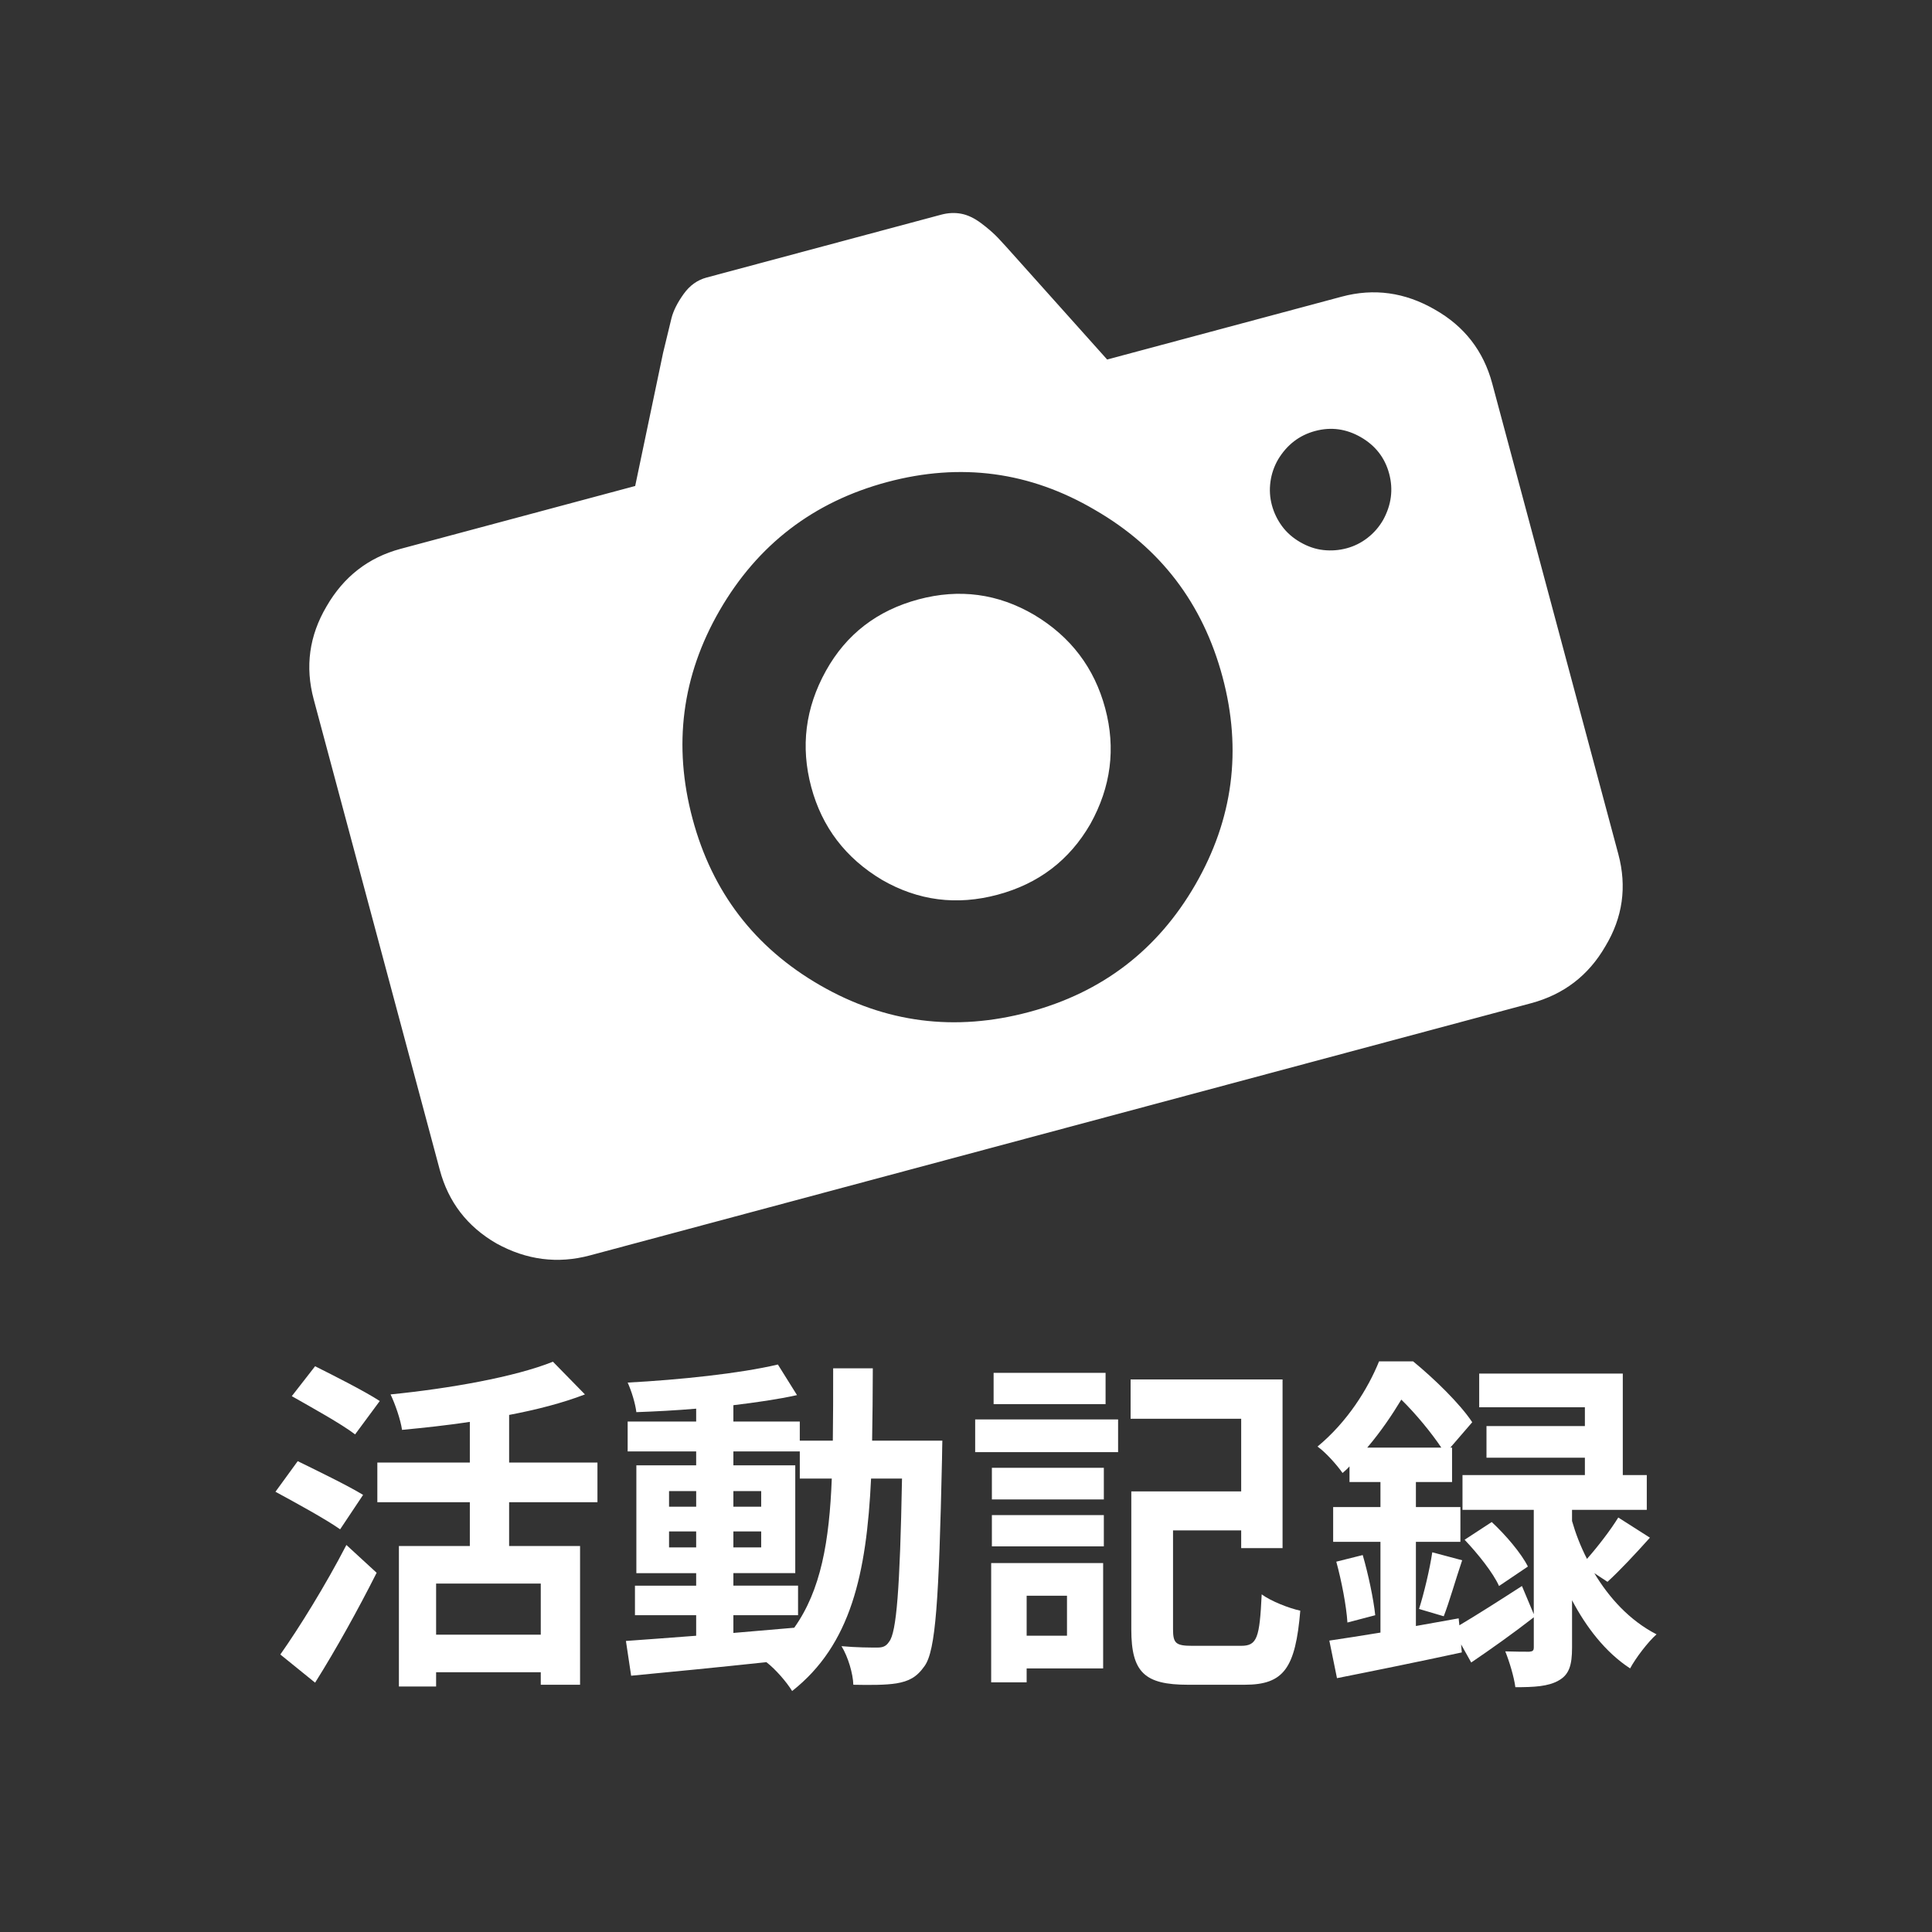 <?xml version="1.0" encoding="utf-8"?>
<!-- Generator: Adobe Illustrator 16.0.0, SVG Export Plug-In . SVG Version: 6.00 Build 0)  -->
<!DOCTYPE svg PUBLIC "-//W3C//DTD SVG 1.1//EN" "http://www.w3.org/Graphics/SVG/1.1/DTD/svg11.dtd">
<svg version="1.1" xmlns="http://www.w3.org/2000/svg" xmlns:xlink="http://www.w3.org/1999/xlink" x="0px" y="0px" width="200px"
	 height="200px" viewBox="0 0 200 200" enable-background="new 0 0 200 200" xml:space="preserve">
<rect x="0" y="0" width="200" height="200" fill="#333333" stroke="none"/>
<g id="_x2F__x2F_artboards">
	<g>
		<rect opacity="0.3" fill="none" width="200" height="200"/>
	</g>
</g>
<g id="レイヤー_2" display="none">
	<rect x="-1724.972" y="-873.025" display="inline" opacity="0.6" fill="#009245" width="2318" height="1178"/>
</g>
<g id="初案-botu" display="none">
</g>
<g id="修正案">
	<g>
		<path fill="#FFFFFF" d="M35.21,158.315c-1.475-1.044-4.57-2.735-6.695-3.888l2.305-3.168c1.979,0.973,5.184,2.52,6.767,3.492
			L35.21,158.315z M29.019,171.273c1.908-2.699,4.68-7.163,6.84-11.338l3.131,2.879c-1.907,3.779-4.175,7.883-6.371,11.375
			L29.019,171.273z M36.759,148.488c-1.404-1.08-4.464-2.771-6.552-3.959l2.411-3.096c2.017,1.008,5.148,2.592,6.695,3.6
			L36.759,148.488z M52.704,155.508v4.535h7.344v14.362h-4.068v-1.296H45.146v1.476h-3.852v-14.542h7.343v-4.535h-9.575v-4.104
			h9.575v-4.212c-2.376,0.36-4.751,0.612-7.019,0.828c-0.145-1.044-0.721-2.7-1.188-3.671c6.119-0.612,12.851-1.801,16.81-3.385
			l3.313,3.385c-2.34,0.899-5.004,1.583-7.848,2.123v4.932h9.143v4.104H52.704z M55.979,163.931H45.146v5.291h10.834V163.931z"/>
		<path fill="#FFFFFF" d="M97.552,149.137c0,0-0.035,1.403-0.035,1.907c-0.324,14.65-0.648,19.798-1.801,21.417
			c-0.828,1.188-1.655,1.584-2.915,1.801c-1.116,0.18-2.735,0.18-4.464,0.144c-0.035-1.151-0.539-2.88-1.224-3.995
			c1.584,0.144,2.987,0.144,3.708,0.144c0.539,0,0.899-0.108,1.224-0.612c0.756-0.936,1.116-5.398,1.331-16.882h-3.203
			c-0.468,9.863-2.088,17.206-8.171,21.993c-0.576-0.936-1.692-2.231-2.663-2.987c-5.076,0.54-10.188,1.044-14.003,1.403
			l-0.54-3.599c1.98-0.145,4.5-0.324,7.271-0.54v-2.124h-6.336v-3.06h6.336v-1.296h-6.191v-11.158h6.191v-1.44h-7.092v-3.096h7.092
			v-1.332c-2.124,0.181-4.211,0.289-6.191,0.36c-0.107-0.899-0.504-2.195-0.9-3.06c5.363-0.288,11.591-0.936,15.551-1.871
			l1.979,3.167c-1.944,0.433-4.212,0.756-6.587,1.044v1.691h6.875v1.98h3.42c0.035-2.34,0.035-4.824,0.035-7.487h4.104
			c0,2.628-0.035,5.111-0.072,7.487H97.552z M69.26,155.976h2.808v-1.62H69.26V155.976z M72.067,160.188v-1.656H69.26v1.656H72.067z
			 M75.919,169.042c2.088-0.181,4.211-0.36,6.299-0.54c2.771-3.888,3.636-8.963,3.888-15.442h-3.312v-2.808h-6.875v1.44h6.406
			v11.158h-6.406v1.296h6.695v3.06h-6.695V169.042z M78.798,155.976v-1.62h-2.879v1.62H78.798z M75.919,158.531v1.656h2.879v-1.656
			H75.919z"/>
		<path fill="#FFFFFF" d="M100.95,146.94h14.795v3.384H100.95V146.94z M114.197,172.713h-7.919v1.44h-3.672v-12.347h11.591V172.713z
			 M102.679,151.944h11.59v3.275h-11.59V151.944z M102.679,156.84h11.59v3.239h-11.59V156.84z M114.449,145.357h-11.591v-3.24
			h11.591V145.357z M106.278,165.19v4.14h4.176v-4.14H106.278z M128.487,170.374c1.656,0,1.908-0.828,2.123-5.327
			c0.973,0.72,2.844,1.439,3.996,1.691c-0.504,5.939-1.691,7.667-5.76,7.667h-5.867c-4.463,0-5.867-1.26-5.867-5.724v-14.29h11.375
			v-7.522H117.04v-4.068h15.73v17.458h-4.283v-1.835h-7.055v10.223c0,1.476,0.287,1.728,2.016,1.728H128.487z"/>
		<path fill="#FFFFFF" d="M165.042,162.851c1.512,2.52,3.635,4.896,6.443,6.335c-0.864,0.756-2.16,2.448-2.736,3.527
			c-2.592-1.691-4.571-4.318-6.011-7.055v4.896c0,1.8-0.288,2.808-1.403,3.42c-1.08,0.611-2.521,0.684-4.465,0.684
			c-0.143-1.08-0.611-2.628-1.043-3.708c0.972,0.036,2.088,0.036,2.483,0.036c0.36-0.036,0.468-0.107,0.468-0.468v-3.096
			c-2.123,1.656-4.463,3.312-6.479,4.68l-1.045-1.872l0.072,0.828c-4.499,0.972-9.287,1.944-12.922,2.664l-0.792-3.888
			c1.476-0.216,3.312-0.504,5.292-0.828v-9.395h-4.896v-3.6h4.896v-2.592h-3.204v-1.62c-0.216,0.252-0.468,0.468-0.72,0.685
			c-0.576-0.828-1.764-2.16-2.592-2.736c3.096-2.556,5.219-5.975,6.371-8.818h3.527c2.195,1.8,4.859,4.391,6.119,6.299l-2.268,2.628
			h0.18v3.563h-3.743v2.592h4.607v3.6h-4.607v8.711l4.427-0.792l0.072,0.72c1.764-1.044,4.14-2.556,6.479-4.067l1.224,2.915V156.3
			h-7.379v-3.6h12.67v-1.8h-10.186v-3.275h10.186v-1.944h-10.941v-3.491h14.865V152.7h2.484v3.6h-7.739v1.151
			c0.36,1.26,0.864,2.592,1.548,3.924c1.115-1.26,2.447-2.988,3.239-4.283l3.276,2.088c-1.513,1.691-3.133,3.419-4.393,4.57
			L165.042,162.851z M141.069,160.979c0.575,1.98,1.115,4.536,1.295,6.228l-2.879,0.756c-0.108-1.728-0.612-4.319-1.152-6.299
			L141.069,160.979z M149.204,149.856c-1.008-1.512-2.628-3.491-4.14-4.968c-0.937,1.548-2.088,3.275-3.528,4.968H149.204z
			 M146.899,166.559c0.504-1.584,1.117-4.14,1.369-5.867l3.095,0.827c-0.684,2.017-1.331,4.319-1.907,5.796L146.899,166.559z
			 M154.423,157.56c1.439,1.331,3.061,3.239,3.744,4.607l-2.988,2.016c-0.611-1.368-2.195-3.348-3.563-4.788L154.423,157.56z"/>
	</g>
	<g>
		<path fill="#FFFFFF" d="M32.475,72.395c-0.906-3.382-0.463-6.588,1.327-9.619c1.777-3.08,4.333-5.066,7.666-5.96l24.286-6.507
			l2.89-13.79l0.872-3.6c0.201-0.77,0.618-1.596,1.251-2.479c0.629-0.883,1.421-1.452,2.374-1.708l24.285-6.507
			c0.715-0.191,1.406-0.225,2.079-0.099c0.672,0.127,1.358,0.453,2.062,0.979c0.703,0.527,1.283,1.033,1.748,1.521
			c0.461,0.489,1.096,1.187,1.9,2.093l9.396,10.498l24.287-6.508c3.331-0.893,6.539-0.449,9.618,1.327
			c3.066,1.73,5.054,4.286,5.96,7.667l13.053,48.716c0.905,3.379,0.456,6.562-1.347,9.547c-1.743,3.018-4.306,4.981-7.686,5.888
			L61.067,129.96c-3.334,0.894-6.559,0.48-9.672-1.237c-3.02-1.743-4.975-4.281-5.868-7.614L32.475,72.395z M71.697,84.775
			c2.028,7.571,6.424,13.31,13.187,17.213c6.762,3.904,13.978,4.83,21.644,2.776c7.571-2.029,13.31-6.427,17.215-13.188
			c3.902-6.763,4.842-13.93,2.813-21.501c-2.041-7.619-6.444-13.381-13.205-17.286c-6.729-3.963-13.903-4.925-21.521-2.884
			C84.21,51.948,78.43,56.381,74.49,63.202C70.587,69.966,69.655,77.156,71.697,84.775z M83.982,81.483
			c-1.122-4.19-0.617-8.204,1.52-12.044c2.101-3.777,5.294-6.242,9.58-7.391c4.238-1.135,8.235-0.598,11.992,1.611
			c3.769,2.256,6.215,5.48,7.338,9.67c1.109,4.144,0.597,8.134-1.539,11.972c-2.161,3.745-5.36,6.185-9.599,7.319
			c-4.239,1.137-8.229,0.623-11.974-1.54C87.532,88.827,85.093,85.625,83.982,81.483z M132.311,47.558
			c-0.419,0.724-0.684,1.498-0.795,2.318c-0.112,0.821-0.063,1.623,0.148,2.41c0.211,0.785,0.557,1.509,1.041,2.17
			c0.483,0.663,1.115,1.221,1.901,1.674c0.785,0.452,1.584,0.724,2.399,0.811c0.815,0.089,1.616,0.026,2.4-0.184
			c0.786-0.21,1.507-0.568,2.162-1.077c0.654-0.507,1.191-1.124,1.61-1.848c0.857-1.557,1.068-3.157,0.628-4.8
			c-0.44-1.644-1.416-2.899-2.925-3.772c-1.51-0.869-3.086-1.086-4.729-0.646C134.511,45.054,133.23,46.036,132.311,47.558z"/>
	</g>
</g>
<g id="レイヤー_5">
</g>
<g id="レイヤー_6">
</g>
</svg>
